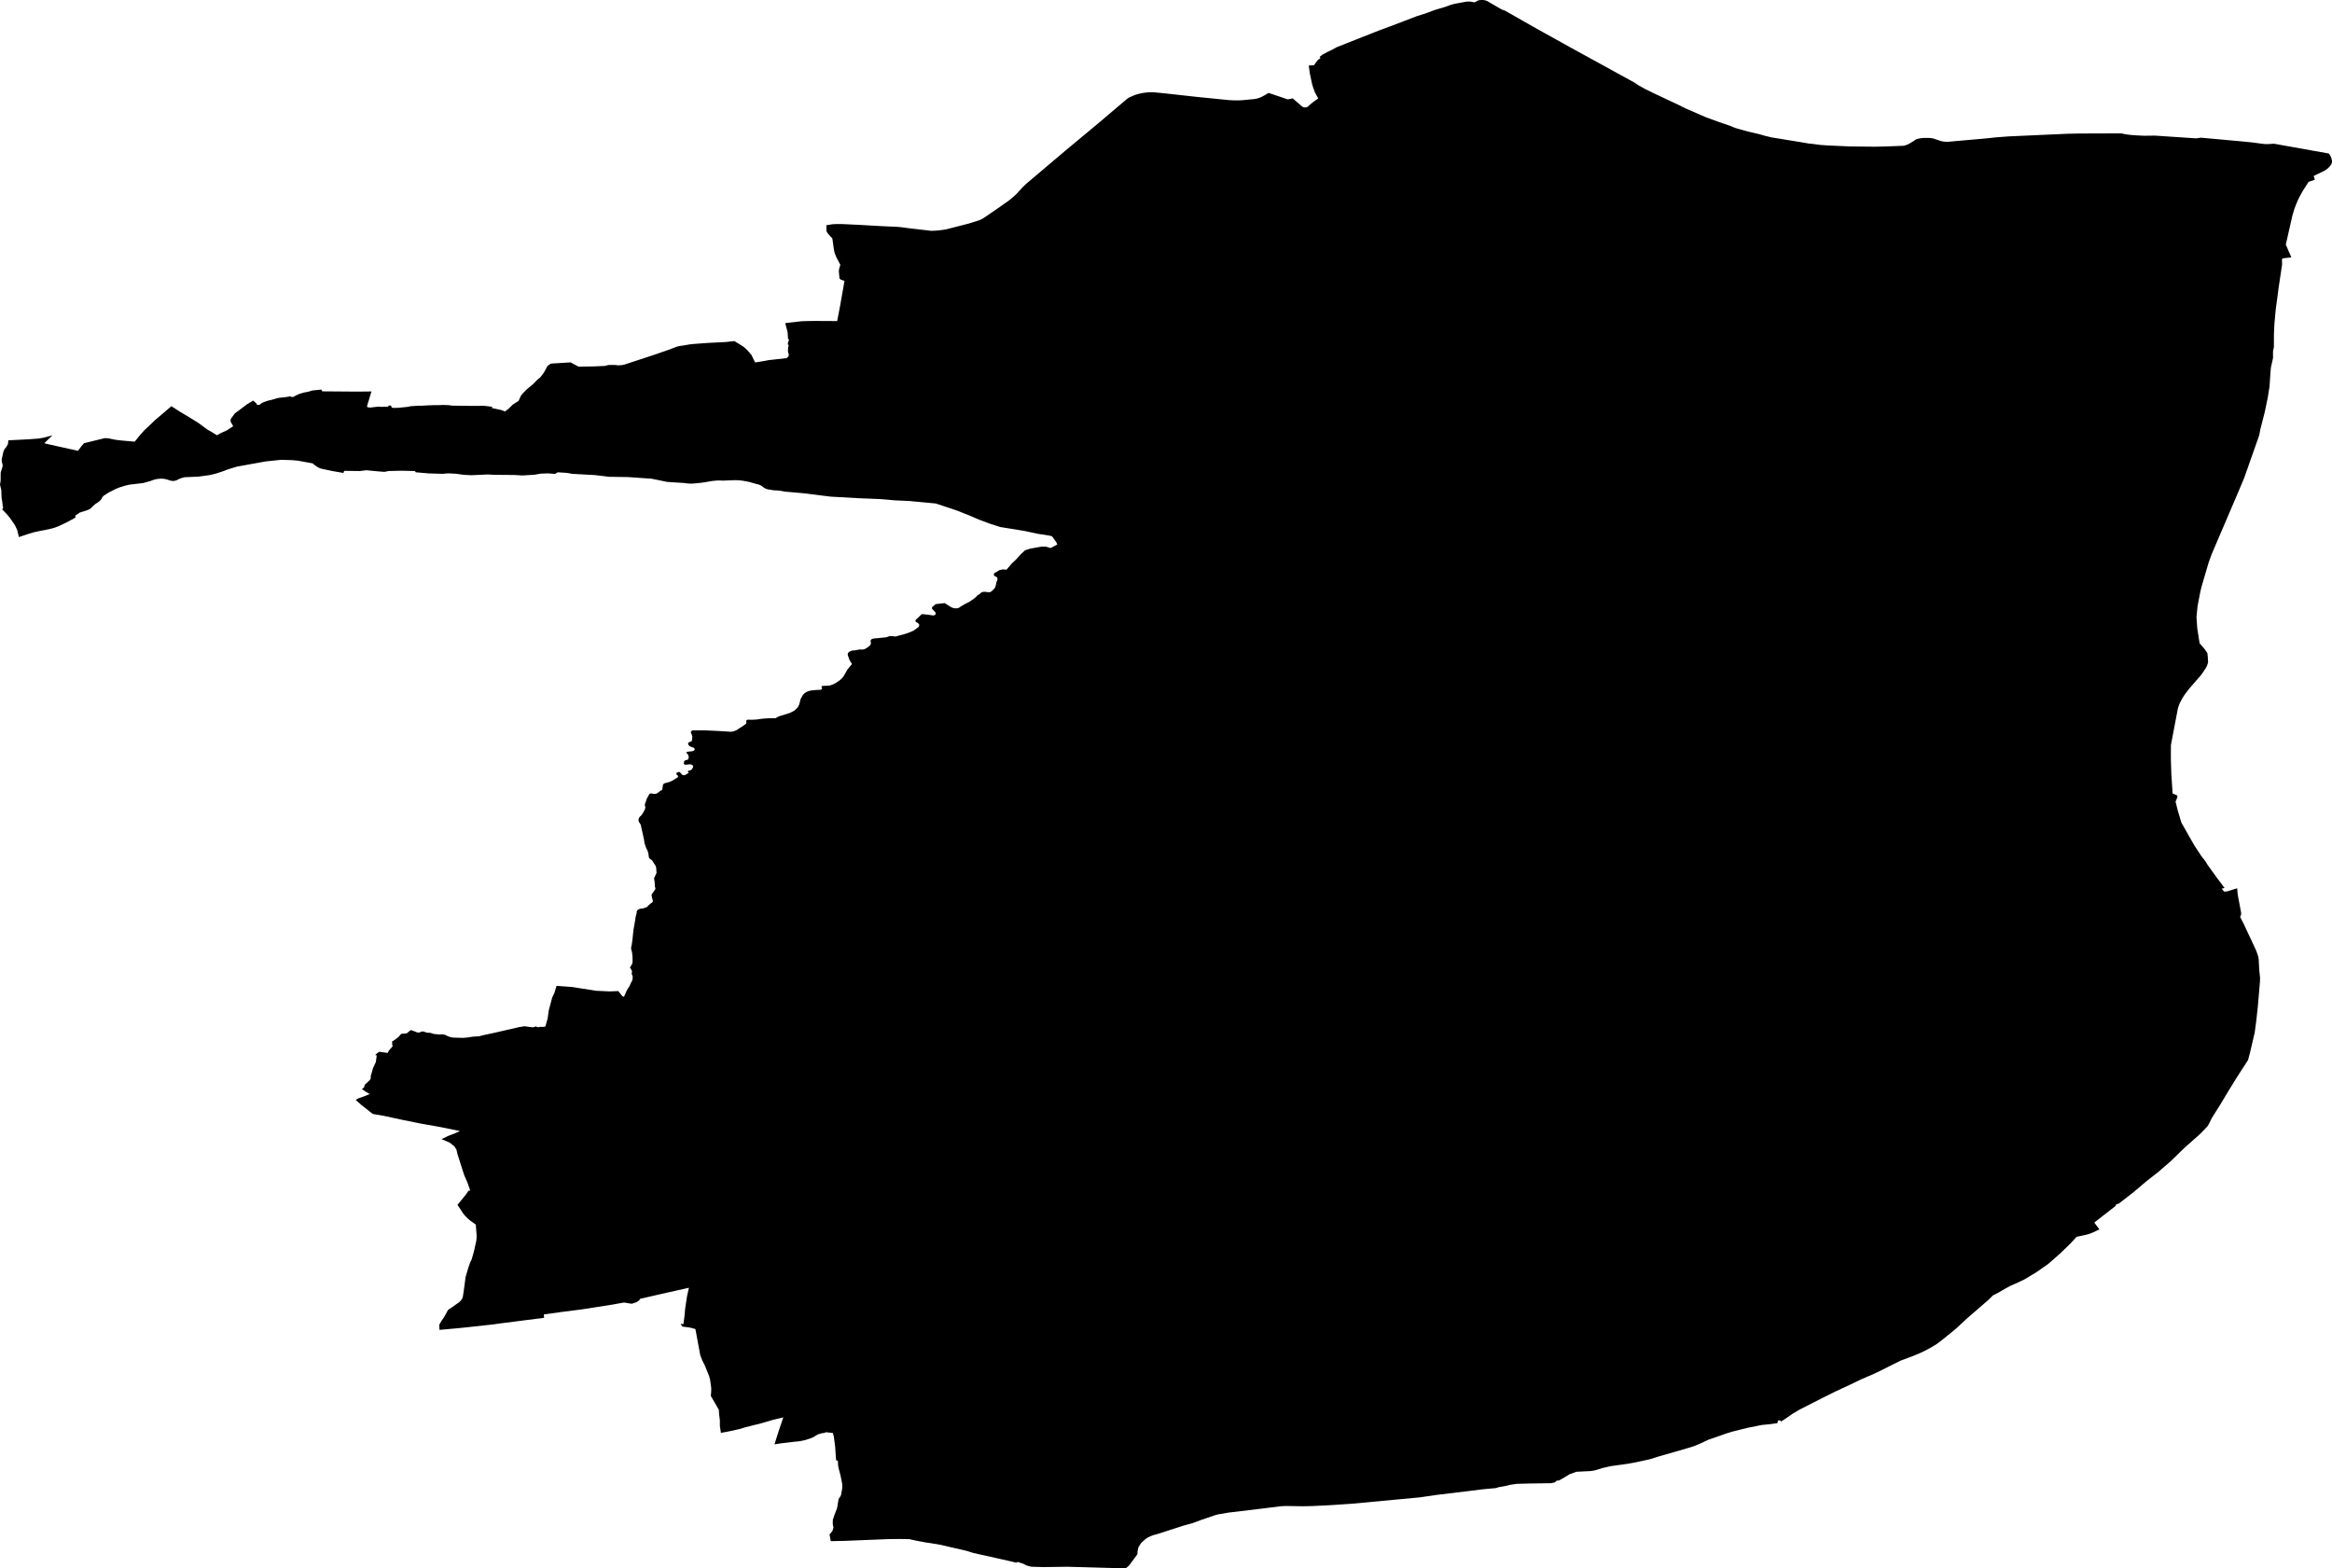 <svg width="1024" height="688.718" class="wof-locality" edtf:cessation="" edtf:inception="" id="wof-%!s(int64=101750321)" mz:is_ceased="-1" mz:is_current="1" mz:is_deprecated="-1" mz:is_superseded="0" mz:is_superseding="0" mz:latitude="51.124389" mz:longitude="-0.172741" mz:max_latitude="51.16724332654454" mz:max_longitude="-0.1329622888985" mz:min_latitude="51.08474699486703" mz:min_longitude="-0.25561959915056" mz:uri="https://data.whosonfirst.org/101/750/321/101750321.geojson" viewBox="0 0 1024.00 688.72" wof:belongsto="1360698607,102191581,85633159,404227469,1360698757" wof:country="GB" wof:id="101750321" wof:lastmodified="1652217813" wof:name="Crawley" wof:parent_id="1360698757" wof:path="101/750/321/101750321.geojson" wof:placetype="locality" wof:repo="sfomuseum-data-whosonfirst" wof:superseded_by="" wof:supersedes="" xmlns="http://www.w3.org/2000/svg" xmlns:edtf="x-urn:namespaces#edtf" xmlns:mz="x-urn:namespaces#mz" xmlns:wof="x-urn:namespaces#wof"><path d="M658.714 3.76,659.509 4.178,660.897 4.702,663.619 6.254,674.772 12.599,689.32 20.687,717.813 36.329,719.452 37.458,722.49 39.135,726.801 41.237,736.67 45.881,740.289 47.657,749.092 51.504,754.801 53.576,760.538 55.543,760.617 55.657,762.063 56.213,763.409 56.609,767.447 57.746,772.546 58.922,774.647 59.541,777.923 60.336,790.735 62.422,794.435 63.058,795.744 63.169,799.414 63.647,802.522 63.868,812.271 64.3,823.144 64.418,828.055 64.316,835.864 64.011,836.056 63.976,836.66 63.813,837.896 63.36,840.464 61.823,840.872 61.477,841.64 61.084,842.027 60.97,843.326 60.727,843.987 60.618,844.597 60.582,847.106 60.554,848.354 60.694,849.229 60.911,852.422 61.982,853.477 62.164,854.19 62.235,855.431 62.255,872.53 60.738,872.602 60.732,876.164 60.338,876.344 60.318,882.272 59.879,899.173 59.125,907.941 58.731,913.127 58.625,931.457 58.563,933.068 58.897,934.444 59.106,935.894 59.279,937.751 59.422,941.528 59.609,946.163 59.555,946.175 59.548,961.299 60.554,964.228 60.751,964.431 60.746,966.232 60.49,966.639 60.474,983.579 62.012,988.432 62.487,993.919 63.198,994.8 63.265,995.958 63.276,998.293 63.118,998.686 63.139,1022.466 67.385,1022.735 67.524,1023.216 68.305,1023.536 68.971,1023.783 69.658,1023.937 70.269,1024 70.78,1023.982 71.238,1023.867 71.702,1023.657 72.179,1023.364 72.632,1022.537 73.595,1021.598 74.383,1020.801 74.904,1016.099 77.209,1015.962 77.357,1016.453 78.791,1016.387 78.948,1013.906 79.786,1013.648 79.97,1011.15 83.872,1009.734 86.417,1009.083 87.765,1008.279 89.645,1007.572 91.473,1006.65 94.499,1003.718 107.426,1003.871 107.759,1006.121 112.952,1005.962 113.055,1002.881 113.374,1002.204 113.588,1002.029 113.766,1002.087 116.177,1000.603 126.056,999.983 130.768,999.301 135.848,998.73 142.01,998.609 144.419,998.5 146.827,998.487 152.495,998.14 153.984,998.098 154.441,998.105 157.219,997.188 161.326,996.985 163.388,996.579 169.613,995.792 174.631,994.462 180.984,992.521 188.581,992.062 191.096,985.433 209.888,982.911 215.892,971.121 243.461,969.818 247.067,966.764 257.447,966.178 259.847,966.133 260.079,964.954 266.255,964.492 270.925,964.848 276.006,965.876 282.501,968.135 285.09,969.271 286.812,969.409 287.828,969.585 290.579,969.591 290.714,969.293 291.888,969.003 292.574,968.564 293.408,966.648 296.246,963.357 300.045,961.456 302.222,959.505 304.751,959.074 305.383,958.412 306.416,957.265 308.537,957.043 308.999,956.371 310.888,953.272 327.139,953.246 330.472,953.256 333.775,953.464 340.198,954.016 348.443,955.894 349.201,956.158 349.768,955.779 350.881,955.304 352.015,956.311 356.062,957.868 361.245,963.496 371.148,966.621 375.912,968.313 378.049,969.466 379.914,973.365 385.322,976.808 389.882,975.552 390.26,976.635 391.516,976.79 391.518,977.975 391.417,982.361 390.045,982.544 392.323,982.733 393.55,984.09 400.742,984.088 401.68,983.656 402.634,985.184 405.587,990.653 417.311,991.17 418.678,991.552 419.871,991.713 420.594,991.805 421.286,992.075 426.126,992.41 429.367,992.367 431.033,991.439 441.95,990.761 448.126,990.074 453.34,987.984 462.316,987.141 465.479,982.079 473.312,978.66 478.851,975.016 484.934,971.283 490.866,969.755 493.883,969.259 494.648,965.936 498.094,959.259 503.994,953.116 509.963,950.41 512.315,947.729 514.63,942.558 518.677,936.374 523.894,930.393 528.514,929.184 528.931,928.98 529.566,927.269 530.89,921.595 535.312,919.613 536.857,921.868 539.814,920.869 540.323,918.792 541.289,917.724 541.73,915.566 542.319,911.838 543.108,909.281 545.913,904.827 550.25,899.34 555.066,894.041 558.751,888.763 561.918,884.984 563.675,882.545 564.755,880.18 566.047,877.823 567.443,876.532 568.121,875.157 568.805,872.96 570.963,864.13 578.586,859.054 583.289,857.34 584.726,851.821 589.166,850.127 590.378,848.758 591.212,846.795 592.322,844.992 593.27,843.497 593.982,840.792 595.133,834.473 597.526,825.082 602.221,822.943 603.246,817.69 605.498,812.792 607.846,806.014 610.997,800.455 613.763,790.927 618.628,790.026 619.087,787.12 620.813,784.913 622.363,782.048 624.255,781.841 623.756,780.817 623.725,780.423 624.95,776.121 625.498,773.656 625.722,767.334 626.997,760.784 628.62,757.634 629.592,755.626 630.326,750.211 632.193,746.19 634.082,743.476 635.166,737.034 637.077,728.919 639.39,724.441 640.791,718.176 642.15,715.81 642.586,714.358 642.826,707.141 643.839,703.387 644.711,701.068 645.471,699.937 645.746,698.318 645.983,693.48 646.223,692.238 646.279,689.202 647.38,686.894 648.786,684.504 650.13,683.669 650.147,682.598 651.008,680.941 651.305,671.184 651.446,665.968 651.59,663.102 652.018,661.669 652.393,658.042 653.058,656.906 653.445,650.864 653.997,650.301 654.071,645.76 654.645,630.5 656.48,623.485 657.519,593.632 660.314,584.178 660.948,576.378 661.337,574.063 661.384,571.749 661.423,564.684 661.306,562.427 661.414,553.478 662.536,539.489 664.204,534.94 664.982,533.519 665.358,527.599 667.376,523.474 668.897,519.667 669.934,507.969 673.703,506.439 674.114,505.374 674.518,504.331 674.99,503.611 675.4,502.962 675.84,501.133 677.516,500.018 679.196,499.818 679.756,499.498 681.23,499.461 682.483,495.763 687.471,494.296 688.718,468.707 687.993,458.211 688.131,455.461 688.059,452.782 687.973,450.671 687.392,449.269 686.65,446.879 685.877,446.247 686.183,437.681 684.227,427.363 681.936,424.49 681.013,416.502 679.186,413.124 678.384,409.038 677.69,406.632 677.346,402.146 676.511,399.357 675.875,394.735 675.797,390.513 675.837,370.981 676.619,364.813 676.75,364.245 673.866,365.522 672.271,365.984 670.792,365.669 669.375,365.698 667.409,366.48 665.056,367.563 662.309,368.232 658.25,368.851 657.359,369.314 656.472,369.786 653.822,369.877 652.389,369.804 651.517,369.003 647.541,368.396 645.362,368.172 644.36,368.007 643.388,367.924 641.525,367.161 641.221,367.015 639.739,366.724 635.245,366.115 630.634,365.657 629.215,364.398 629.098,362.545 628.92,362.068 629.213,360.955 629.338,359.146 629.859,357.071 631.118,355.726 631.668,353.554 632.364,351.223 632.831,350.324 632.96,348.349 633.147,342.983 633.794,340.08 634.252,341.834 628.663,343.959 622.382,339.41 623.483,334.49 624.94,327.315 626.737,327.303 626.737,324.661 627.538,319.587 628.647,316.55 629.201,316.096 626.116,316.098 623.586,315.766 621.065,315.629 619.044,312.13 612.984,312.277 611.319,312.312 609.503,311.828 605.959,311.369 604.241,309.452 599.519,308.322 597.287,307.479 595.029,305.354 583.607,303.124 582.995,299.649 582.522,298.836 581.338,300.095 581.455,300.598 577.671,300.856 574.672,301.258 571.975,301.673 569.233,302.509 565.485,290.061 568.268,281.098 570.339,280.679 571.009,279.467 571.824,277.486 572.492,276.607 572.396,274.048 571.959,267.649 573.085,255.51 574.973,246.883 576.074,240.11 577.022,238.791 577.205,238.809 577.363,238.925 578.678,228.872 579.96,219.838 581.114,216.481 581.581,204.986 582.841,201.024 583.247,192.984 583.974,192.892 581.705,193.824 580.067,195.01 578.366,196.766 575.172,198.612 573.961,200.476 572.615,201.259 572.101,201.751 571.703,202.197 571.275,202.56 570.822,202.864 570.346,203.097 569.869,203.247 569.383,203.644 566.784,204.461 560.678,205.544 557,206.482 554.289,207.074 553.149,208.106 549.538,209.144 544.839,209.279 543.497,209.291 542.552,208.926 537.741,206.512 536.015,205.968 535.564,205 534.693,204.049 533.688,203.535 533.095,200.898 529.075,204.589 524.536,205.701 522.894,206.48 522.778,205.244 519.238,203.807 515.951,200.867 506.746,200.439 504.833,199.506 503.355,197.386 501.709,193.889 500.222,196.915 498.758,199.856 497.632,201.883 496.686,201.235 496.481,199.554 496.17,192.962 494.832,184.266 493.297,176.917 491.797,168.424 489.972,163.696 489.164,158.647 485.184,156.236 483.038,156.949 482.478,160.239 481.282,162.335 480.42,160.399 479.257,158.924 478.229,159.908 477.44,160.204 476.258,161.053 475.558,162.442 474.175,162.76 473.631,162.821 472.994,162.753 472.573,163.049 471.684,163.807 469.022,165.042 466.331,165.427 463.438,164.751 463.323,165.162 462.871,166.441 461.862,170.251 462.355,170.743 461.334,172.363 459.519,172.173 457.917,172.171 457.346,173.503 456.503,174.979 455.354,176.152 453.99,178.606 453.75,180.355 452.312,182.497 453.05,182.836 453.235,183.178 453.338,183.569 453.412,183.987 453.395,184.408 453.312,185.003 453.035,185.292 452.957,185.651 452.933,185.983 452.968,187.503 453.471,188.956 453.531,190.44 454.018,192.982 454.29,193.701 454.21,194.19 454.21,194.665 454.255,195.139 454.345,195.563 454.479,196.71 455.052,197.428 455.31,198.764 455.616,203.196 455.75,205.265 455.594,207.594 455.216,210.247 455.069,212.969 454.397,216.684 453.612,228.068 450.999,230.323 450.658,234.015 451.127,235.234 450.755,236.39 451.088,237.281 450.869,238.124 450.964,239.371 450.795,239.48 450.759,240.474 447.208,240.968 443.664,242.249 438.864,242.577 437.788,243.43 436.051,244.374 432.905,251.237 433.414,261.742 435.068,267.719 435.346,271.494 435.201,273.201 437.352,273.997 437.739,275.033 435.315,275.661 434.161,276.421 433.024,276.93 431.868,277.704 430.348,277.846 428.841,277.346 427.549,277.541 426.516,276.999 425.404,276.989 425.374,276.784 425.116,276.694 424.957,276.695 424.619,276.773 424.455,277.132 424.13,277.73 422.848,277.767 421.872,277.739 420.107,277.573 418.536,277.436 417.753,277.18 416.976,277.116 416.149,277.376 414.982,277.717 412.607,278.139 408.446,278.887 404.208,279.087 402.71,279.574 400.9,279.546 400.382,279.667 400.038,279.87 399.733,280.129 399.49,280.459 399.292,280.847 399.125,281.209 399.033,281.593 398.971,282.214 398.936,284.002 398.37,284.847 397.474,285.833 396.648,286.335 396.318,286.585 396.029,286.7 395.513,286.296 394.223,286.099 392.838,287.663 390.632,287.757 390.371,287.77 390.026,287.711 389.687,287.546 389.339,287.492 387.619,287.198 385.647,288.289 383.344,288.129 380.977,287.873 380.207,287.649 379.806,287.207 379.206,286.434 377.91,286.273 377.743,285.46 377.182,285.218 376.953,285.026 376.665,284.907 376.363,284.725 374.881,284.411 373.743,283.53 371.83,283.305 371.15,283.007 370.207,282.761 368.552,281.349 362.141,280.605 361.004,280.402 360.385,280.367 360.069,280.404 359.717,280.578 359.224,280.921 358.666,281.738 357.898,282.487 356.738,283.195 355.375,283.378 354.657,283.374 354.446,283.156 353.602,283.132 353.287,284.071 350.591,284.928 349.087,285.06 348.751,285.404 348.509,285.873 348.411,286.099 348.414,287.01 348.623,287.475 348.645,287.943 348.57,288.426 348.404,288.658 348.288,289.74 347.441,290.792 346.774,291.155 344.467,291.439 344.208,291.746 343.98,293.724 343.432,295.105 342.883,297.475 341.447,297.651 341.217,297.731 340.986,297.715 340.79,297.581 340.54,297.387 340.327,297.051 340.067,296.974 339.9,296.999 339.555,297.249 339.266,297.71 339.048,297.975 338.992,298.38 338.998,299.107 339.655,299.365 340.072,299.621 340.241,299.868 340.335,300.153 340.384,300.451 340.381,300.739 340.341,301.005 340.255,302.472 339.331,301.935 338.707,302.521 338.371,303.532 338.138,303.911 337.589,304.331 336.897,304.377 336.65,304.35 336.424,304.261 336.235,303.952 335.915,303.694 335.783,303.068 335.616,302.698 335.618,301.858 335.748,301.343 335.793,300.902 335.786,300.654 335.737,300.455 335.621,300.317 335.484,300.252 335.318,300.259 335.138,300.376 334.899,300.339 334.614,300.37 334.419,300.473 334.233,300.61 334.077,300.916 333.872,302.11 333.544,302.443 332.633,302.387 332.235,302.175 331.533,302.021 331.208,301.253 330.385,301.885 330.095,303.801 329.906,304.416 329.743,304.672 329.589,304.87 329.42,304.984 329.234,305.04 329.024,305.023 328.844,304.763 328.472,304.495 328.303,303.447 327.934,302.955 327.694,302.329 327.234,302.126 326.299,302.498 325.937,303.634 325.564,303.793 325.154,303.917 324.713,304.023 323.505,303.683 322.427,303.396 321.814,303.359 321.543,303.495 321.117,303.656 320.955,303.925 320.801,304.322 320.695,304.681 320.677,305.061 320.721,309.762 320.725,315.444 320.984,320.836 321.322,321.326 321.292,321.806 321.209,322.313 321.074,323.307 320.669,323.88 320.339,324.482 319.891,325.997 318.968,327.655 317.762,327.701 317.485,327.699 316.614,327.769 316.344,327.955 316.167,328.269 316.059,328.497 316.025,330.13 316.065,332.342 315.941,334.682 315.602,335.927 315.5,337.207 315.422,339.297 315.364,339.309 315.364,340.501 315.398,342.073 314.536,346.747 313.09,348.803 312.063,350.34 310.57,350.963 309.273,351.579 306.903,352.578 305.154,353.014 304.672,353.335 304.384,353.74 304.105,354.264 303.805,354.774 303.573,355.354 303.394,356.209 303.197,358.305 302.981,360.217 302.913,360.434 302.864,360.801 302.629,360.914 302.473,360.986 302.151,360.718 301.682,360.737 301.509,360.863 301.339,361.045 301.244,361.226 301.201,364.274 301.06,366.344 300.296,367.469 299.6,368.597 298.807,369.138 298.387,369.945 297.573,370.563 296.734,372.099 294.025,374.091 291.585,372.993 289.737,372.315 287.819,372.245 287.465,372.286 287.031,372.481 286.621,372.804 286.288,373.268 286.002,373.886 285.771,374.499 285.645,375.253 285.604,377.596 285.182,378.656 285.236,379.28 285.148,379.848 284.962,381.291 284.053,382.033 283.381,382.248 283.061,382.395 282.666,382.434 282.261,382.271 281.552,382.348 281.103,382.487 280.903,382.697 280.726,383.001 280.565,383.664 280.388,389.138 279.856,390.747 279.302,391.796 279.333,393.185 279.52,397.417 278.376,399.559 277.628,401.149 276.932,403.47 275.218,403.684 274.32,403.023 273.522,402.588 273.365,402.308 273.188,402.068 272.921,401.984 272.627,402.043 272.32,402.121 272.171,404.784 269.66,407.15 269.876,409.665 270.252,410.205 270.193,410.447 270.099,410.643 269.967,410.86 269.588,410.866 269.13,410.778 268.956,410.241 268.339,409.311 267.387,409.213 267.137,409.224 266.867,409.43 266.472,410.848 265.285,414.816 264.836,417.565 266.56,418.351 266.917,418.93 267.061,419.607 267.139,420.24 267.119,420.661 267.043,421.317 266.745,421.65 266.472,422.676 265.857,423.714 265.25,425.576 264.303,426.507 263.694,427.402 263.077,428.585 262.111,429.246 261.386,430.333 260.742,430.558 260.468,430.817 260.254,431.158 260.071,431.425 259.978,432.085 259.868,432.574 259.875,433.405 260.001,434.727 260.059,435.695 259.42,436.902 258.14,437.294 256.952,437.506 255.807,438.012 254.441,438.026 254.073,437.829 253.634,437.472 253.291,436.91 253.02,436.677 252.866,436.405 252.494,436.398 252.066,436.652 251.672,436.825 251.524,437.432 251.241,438.85 250.369,440.308 250.024,441.973 250.169,444.274 247.457,446.356 245.477,448.152 243.477,450.109 241.638,452.477 240.901,457.224 240.051,459.135 240.012,461.33 240.654,464.242 239.115,464.234 239.01,463.828 238.103,461.948 235.491,460.778 235.195,455.5 234.363,449.831 233.142,439.216 231.425,434.737 229.99,429.949 228.204,425.981 226.499,420.881 224.454,418.22 223.519,410.902 221.095,399.272 220,392.886 219.707,386.177 219.139,377.371 218.794,364.759 218.083,352.774 216.594,344.46 215.858,343.158 215.583,343.146 215.583,341.887 215.414,339.625 215.282,337.063 214.86,336.016 214.476,335.42 214.144,334.435 213.385,334.061 213.162,333.534 212.914,333.051 212.741,332.235 212.556,329.496 211.771,328.526 211.538,326.322 211.122,325.147 210.969,324.147 210.886,322.525 210.854,317.577 211.049,315.658 210.982,314.762 211.013,312.761 211.2,309.805 211.719,307.357 212.057,303.86 212.371,303.18 212.368,301.929 212.304,300.529 212.103,292.992 211.62,286.16 210.217,275.709 209.488,267.311 209.368,261.419 208.633,251.403 208.083,248.889 207.654,244.924 207.399,243.68 208.108,240.753 207.876,237.479 207.976,234.667 208.467,229.356 208.784,225.926 208.575,217.121 208.501,214.143 208.344,207.005 208.679,203.61 208.507,200.263 208.029,197.13 207.869,195.648 207.929,194.616 208.071,188.226 207.884,182.551 207.393,182.224 206.885,181.796 206.841,176.395 206.699,170.613 206.837,168.821 207.216,164.336 206.833,160.911 206.488,158.01 206.842,151.138 206.761,150.805 207.68,146.133 206.874,141.314 205.863,140.759 205.697,140.229 205.501,139.374 205.075,137.969 204.063,137.287 203.474,130.601 202.263,128.151 202.053,123.418 201.914,116.659 202.623,104.137 204.883,101.071 205.79,99.595 206.294,97.948 206.937,94.806 207.956,92.649 208.502,91.891 208.648,86.985 209.31,81.056 209.552,79.536 209.972,78.749 210.283,77.496 210.902,77.048 211.053,76.495 211.165,75.933 211.194,75.35 211.148,74.864 211.05,73.143 210.499,72.184 210.289,71.65 210.221,70.648 210.191,69.104 210.318,68.25 210.486,67.273 210.764,66.171 211.183,62.961 212.096,56.907 212.816,54.921 213.267,52.602 213.99,50.735 214.743,47.644 216.319,45.528 217.683,44.956 218.275,44.592 219.081,43.757 220.007,42.835 220.729,41.907 221.278,40.548 222.504,39.926 223.178,39.009 223.757,36.964 224.477,35.057 225.065,32.889 226.526,33.362 226.946,32.525 227.632,29.102 229.458,25.882 230.986,24.077 231.68,23.063 231.995,19.897 232.714,17.71 233.109,14.762 233.756,11.828 234.643,8.298 235.844,7.587 232.875,6.806 231.122,6.268 230.175,4.287 227.345,2.882 225.658,0.929 223.654,1.418 223.03,1.189 222.149,0.985 220.254,0.708 218.748,0.568 215.18,0 212.836,0.27 211.053,0.293 207.9,0.338 207.353,1.097 204.947,1.164 204.43,1.062 203.662,0.845 203.074,0.742 201.706,1.503 198.308,1.752 197.696,2.084 197.123,2.787 196.225,3.489 195.02,3.671 193.348,12.484 192.909,16.829 192.583,19.195 192.198,23.029 191.167,19.425 194.642,21.531 195.139,34.243 197.957,35.777 195.9,36.924 194.611,46.067 192.382,47.817 192.514,50.481 193.079,51.953 193.274,53.475 193.447,59.161 193.945,61.555 190.933,63.447 188.866,65.34 187.115,67.954 184.587,75.268 178.367,79.147 180.888,82.743 183.007,87.07 185.677,90.796 188.443,95.277 191.13,97.022 190.136,99.584 188.995,102.387 187.153,101.337 185.268,101.221 184.553,101.389 183.895,103.139 181.503,105.828 179.524,108.605 177.419,108.617 177.419,111.181 175.911,112.912 177.483,112.582 177.681,113.306 177.797,114.23 177.668,114.248 177.503,115.058 176.908,116.404 176.357,117.83 175.906,120.384 175.276,121.593 174.881,122.819 174.644,124.951 174.459,127.485 174.046,127.954 174.264,128.203 174.32,128.501 174.332,128.995 174.197,129.935 173.655,131.15 173.103,131.791 172.865,133.083 172.479,133.758 172.316,135.345 172.025,137.06 171.48,141.17 171.061,141.487 171.847,156.617 171.962,163.137 171.896,162.827 172.822,161.202 178.211,161.186 178.616,161.417 178.829,162.629 178.968,166.178 178.541,167.248 178.655,170.187 178.579,170.489 178.486,170.494 178.351,170.506 178.351,170.719 178.091,171.187 178.023,171.637 178.12,171.807 178.371,171.835 178.574,172.081 178.99,172.876 179.13,175.086 179.066,177.927 178.771,179.089 178.653,179.775 178.491,180.305 178.371,184.098 178.143,184.645 178.189,187.851 178.005,190.719 177.905,192.462 177.917,194.578 177.821,196.926 177.909,198.589 178.129,207.799 178.246,212.551 178.198,215.249 178.509,216.102 178.665,216.171 179.041,216.159 179.041,215.798 179.133,219.93 180.007,221.79 180.688,223.687 179.155,225.164 177.661,227.623 176.099,227.784 175.951,228.05 175.249,228.789 173.714,229.467 172.846,231.219 171.048,234.191 168.563,235.409 167.283,236.214 166.529,237.248 165.704,238.82 163.618,240.208 161.056,240.499 160.618,241.909 159.655,250.619 159.127,251.353 159.581,254.092 161.012,261.283 160.88,264.248 160.738,265.144 160.736,266.009 160.592,266.926 160.328,267.25 160.28,269.961 160.254,271.387 160.418,271.817 160.417,273.218 160.303,274.314 160.05,286.366 156.096,293.202 153.738,297.114 152.266,297.766 152.08,298.632 151.898,300.059 151.717,303.016 151.192,304.957 151.011,311.038 150.571,318.788 150.178,322.469 149.769,326.176 152.055,326.849 152.561,328.13 153.714,329.957 155.852,331.406 158.825,331.632 159.158,335.524 158.519,337.664 158.124,340.134 157.854,345.397 157.259,345.397 157.251,345.409 157.251,346.001 156.772,346.205 156.438,346.408 155.795,345.988 154.325,346.049 152.741,346.307 151.612,345.92 151.133,346.161 149.838,346.531 149.528,346.018 148.582,345.847 145.914,344.796 141.896,345.996 141.734,346.008 141.734,351.583 141.106,352.386 141.043,355.743 140.952,358.657 140.936,367.608 140.983,368.877 134.411,370.453 125.448,370.833 123.329,369.489 122.896,369.138 122.717,368.778 122.442,368.63 122.259,368.334 119.109,368.486 117.963,368.949 116.491,368.957 116.288,368.905 116.092,367.236 112.928,366.745 111.749,366.477 110.942,366.199 109.804,365.489 104.703,364.103 103.18,363.52 102.525,363.102 101.896,362.972 101.564,362.9 101.255,362.872 98.889,365.443 98.486,366.149 98.436,367.345 98.38,369.78 98.387,377.586 98.761,387.294 99.316,394.278 99.625,396.062 99.81,398.686 100.166,408.705 101.333,409.828 101.32,410.904 101.277,411.97 101.188,413.649 100.996,415.547 100.695,425.351 98.172,429.931 96.748,431.147 96.182,431.929 95.728,432.872 95.104,439.153 90.771,443.18 87.928,445.13 86.283,446.493 85.013,448.912 82.362,450.377 80.906,467.674 66.276,482.259 54.135,494.991 43.34,495.738 42.849,498.29 41.724,499.8 41.26,501.571 40.874,502.159 40.778,504.271 40.525,505.084 40.485,506.599 40.516,511.928 41.041,525.315 42.525,539.493 43.945,541.315 44.048,543.475 44.082,545.006 44.03,546.083 43.957,549.356 43.617,550.566 43.531,551.72 43.331,552.528 43.118,553.315 42.838,554.008 42.525,555.081 41.956,557.037 40.8,565.487 43.642,567.653 43.202,571.833 46.833,572.479 47.099,572.954 47.166,573.433 47.143,573.891 47.038,574.121 46.944,576.334 45.019,578.852 43.226,577.359 40.507,576.573 38.325,576.351 37.579,576.13 36.824,575.152 32.237,574.69 28.784,577.001 28.617,578.429 26.612,579.049 26.036,579.844 25.56,579.425 24.975,580.755 23.952,582.938 22.793,584.872 21.884,586.984 20.708,605.517 13.39,610.497 11.553,616.789 9.151,622.197 7.08,624.784 6.272,626.83 5.576,629.932 4.415,634.766 2.966,636.281 2.404,637.309 2.06,638.251 1.804,639.576 1.51,643.906 0.729,644.66 0.673,645.424 0.685,646.256 0.795,647.38 1.053,649.061 0.216,649.532 0.08,650.287 0.01,651.112 0,651.635 0.053,652.511 0.255,653.133 0.52,658.714 3.76 Z"/></svg>